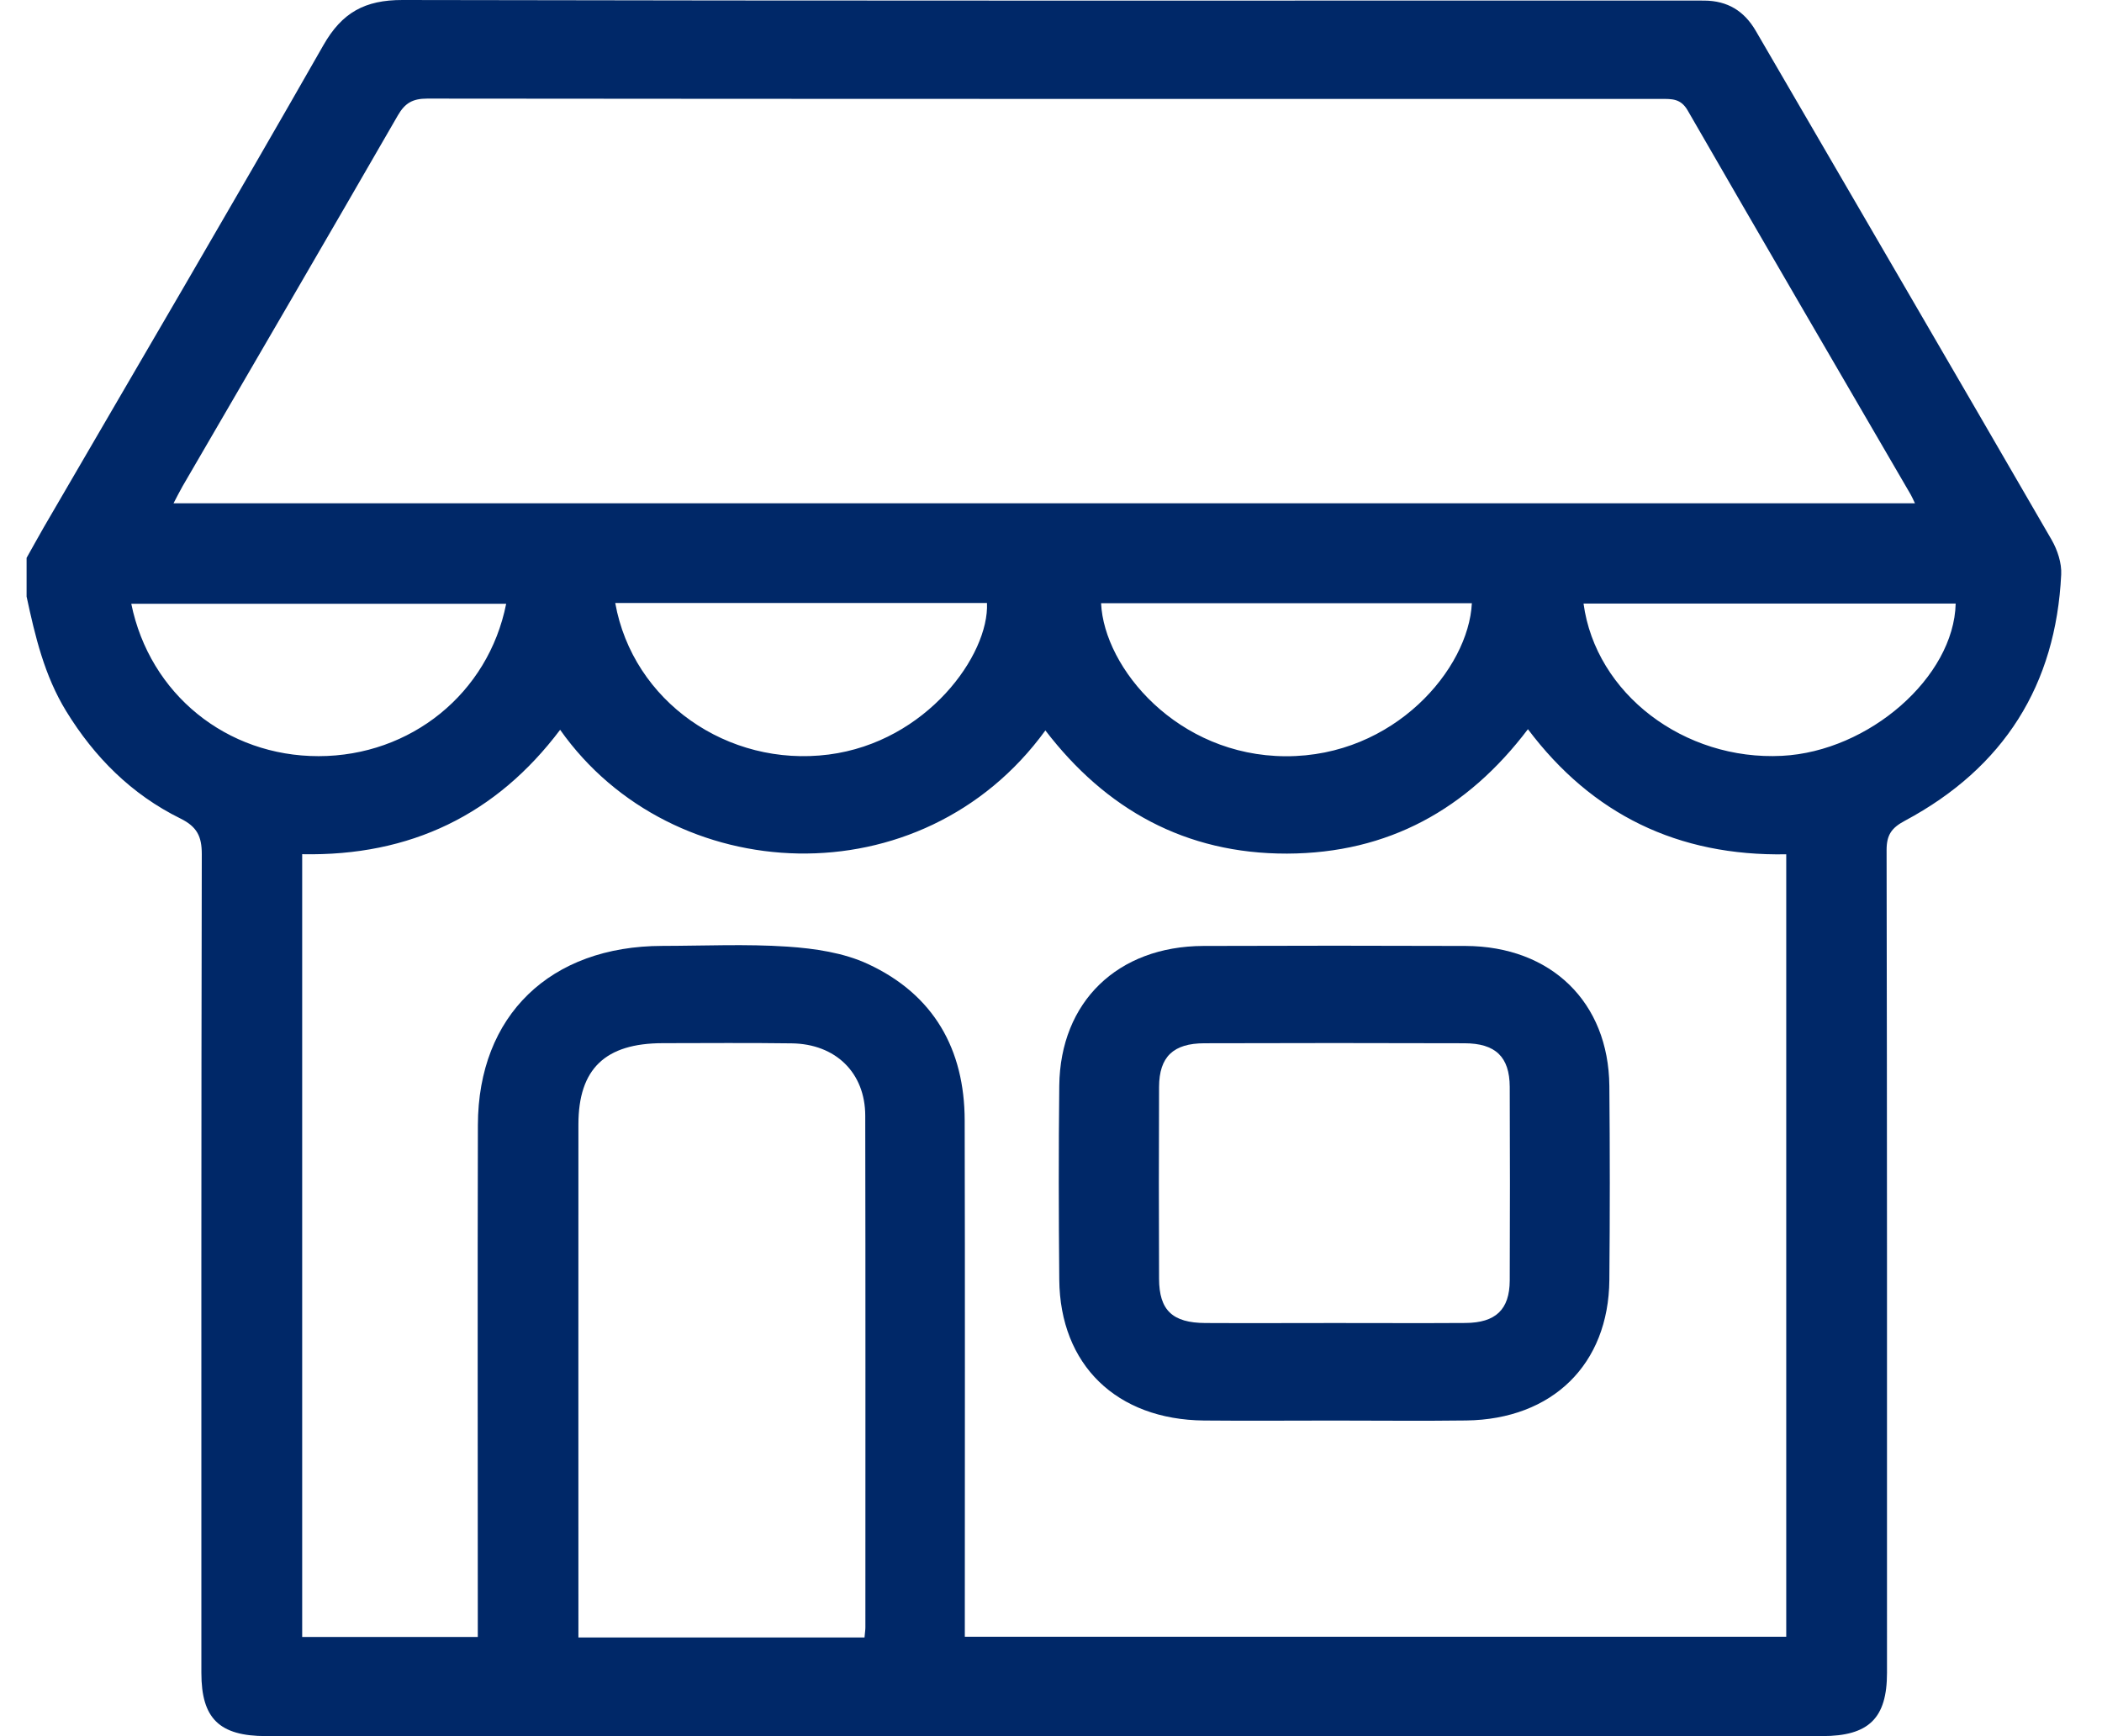 <svg width="46" height="38" viewBox="0 0 46 38" fill="none" xmlns="http://www.w3.org/2000/svg">
<g clip-path="url(#clip0_15_796)">
<path d="M0.582 13.059C0.582 12.776 0.582 12.493 0.582 12.21C0.708 11.988 0.829 11.765 0.957 11.543C3.002 8.026 5.064 4.519 7.079 0.986C7.485 0.275 7.984 -0.002 8.81 1.32731e-05C18.175 0.02 27.539 0.012 36.903 0.012C37.034 0.012 37.164 0.012 37.295 0.013C37.806 0.016 38.17 0.24 38.423 0.675C40.581 4.389 42.747 8.098 44.898 11.816C45.026 12.039 45.12 12.325 45.107 12.575C44.991 14.984 43.862 16.799 41.688 17.963C41.394 18.119 41.286 18.274 41.286 18.606C41.298 24.608 41.295 30.611 41.295 36.613C41.295 37.607 40.897 37.998 39.876 37.998C28.525 37.998 17.175 37.998 5.825 37.998C4.799 37.998 4.407 37.613 4.407 36.616C4.407 30.643 4.403 24.668 4.416 18.695C4.416 18.31 4.315 18.096 3.949 17.915C2.876 17.386 2.066 16.572 1.448 15.565C0.971 14.786 0.769 13.926 0.582 13.057L0.582 13.059ZM6.614 35.828H10.456C10.456 35.604 10.456 35.421 10.456 35.237C10.456 31.699 10.449 28.159 10.458 24.621C10.465 22.225 12.04 20.706 14.495 20.703C15.407 20.702 16.325 20.658 17.233 20.719C17.828 20.759 18.461 20.852 18.991 21.098C20.44 21.769 21.108 22.973 21.111 24.521C21.12 28.13 21.114 31.74 21.114 35.351V35.823H39.09V18.698C36.717 18.742 34.839 17.824 33.437 15.96C32.111 17.712 30.38 18.676 28.166 18.683C25.94 18.688 24.201 17.714 22.877 15.987C20.168 19.715 14.707 19.446 12.258 15.973C10.861 17.828 8.982 18.743 6.613 18.696V35.827L6.614 35.828ZM3.798 11.016H41.907C41.863 10.925 41.842 10.873 41.815 10.827C40.184 8.024 38.55 5.223 36.931 2.414C36.78 2.154 36.584 2.165 36.351 2.165C27.351 2.165 18.349 2.167 9.349 2.158C9.031 2.158 8.863 2.255 8.707 2.525C7.145 5.236 5.568 7.938 3.995 10.643C3.933 10.751 3.878 10.863 3.797 11.016H3.798ZM18.919 35.839C18.928 35.732 18.938 35.676 18.938 35.622C18.938 31.888 18.942 28.154 18.935 24.421C18.934 23.48 18.288 22.849 17.327 22.836C16.386 22.823 15.445 22.831 14.503 22.832C13.243 22.834 12.659 23.394 12.658 24.611C12.656 28.204 12.658 31.795 12.658 35.388V35.84H18.919V35.839ZM11.077 13.215H2.873C3.277 15.195 4.96 16.552 6.974 16.55C8.987 16.548 10.686 15.18 11.077 13.215ZM13.464 13.198C13.849 15.351 15.924 16.798 18.134 16.515C20.278 16.24 21.651 14.334 21.599 13.198H13.464ZM24.096 13.203C24.162 14.629 25.773 16.544 28.137 16.552C30.511 16.56 32.14 14.639 32.21 13.203H24.096ZM34.654 13.21C34.921 15.185 36.858 16.653 38.998 16.543C40.898 16.446 42.76 14.822 42.798 13.21H34.655H34.654Z" fill="#002868"/>
<path d="M29.176 31.092C28.234 31.092 27.292 31.1 26.349 31.091C24.434 31.072 23.198 29.874 23.181 28.009C23.168 26.593 23.165 25.179 23.181 23.763C23.202 21.926 24.458 20.711 26.334 20.704C28.247 20.697 30.16 20.697 32.072 20.704C33.946 20.712 35.202 21.935 35.219 23.769C35.232 25.185 35.232 26.6 35.219 28.016C35.203 29.861 33.974 31.065 32.087 31.09C31.116 31.103 30.145 31.092 29.174 31.092H29.176ZM29.202 28.957C30.158 28.957 31.114 28.962 32.069 28.956C32.73 28.952 33.035 28.664 33.039 28.029C33.045 26.616 33.045 25.201 33.039 23.787C33.035 23.131 32.728 22.835 32.046 22.834C30.149 22.828 28.252 22.828 26.355 22.834C25.674 22.836 25.368 23.131 25.365 23.789C25.359 25.19 25.359 26.589 25.365 27.989C25.367 28.678 25.659 28.954 26.378 28.957C27.319 28.962 28.26 28.957 29.201 28.957H29.202Z" fill="#002868"/>
</g>
<defs>
<clipPath id="clip0_15_796">
<rect width="44.527" height="38" fill="white" transform="translate(0.582)"/>
</clipPath>
</defs>
</svg>
